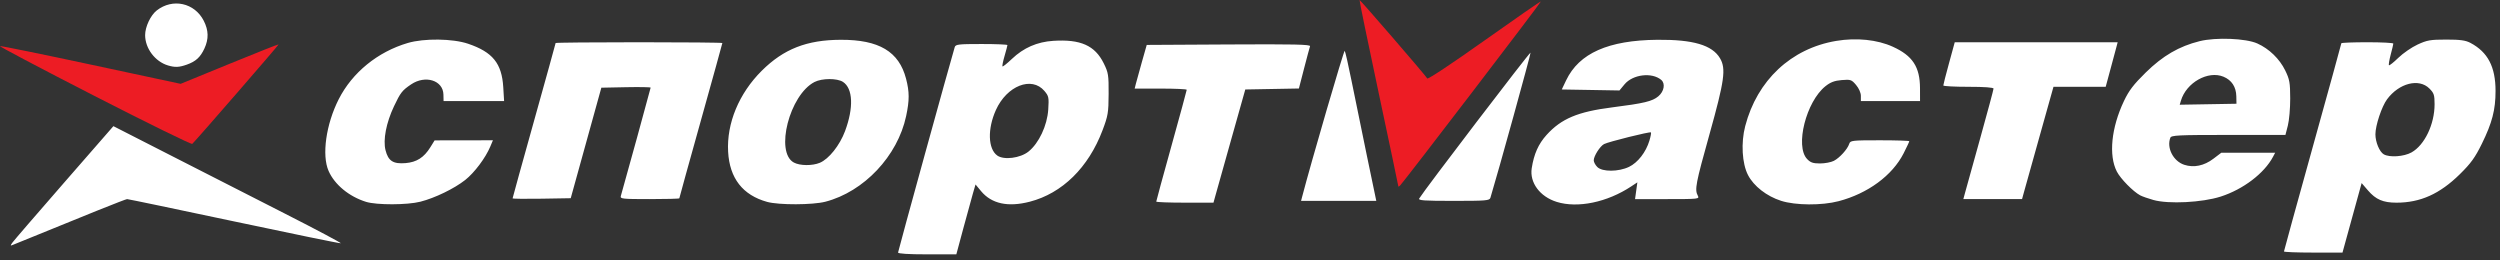 <?xml version="1.0" encoding="UTF-8"?> <svg xmlns="http://www.w3.org/2000/svg" width="922" height="96" viewBox="0 0 922 96" fill="none"><rect x="0" y="0" width="922" height="96" fill="#333333" stroke="none"/> <path fill-rule="evenodd" clip-rule="evenodd" d="M508.452 34.251C512.439 52.983 515.702 68.485 515.702 68.699V68.7C515.702 68.915 515.978 68.809 516.315 68.466C517.894 66.858 568.461 0.762 568.262 0.565C568.138 0.441 558.764 6.924 547.431 14.972C535.575 23.39 526.639 29.317 526.387 28.93C525.389 27.392 501.574 -0.176 501.396 0.001C501.29 0.106 504.465 15.519 508.452 34.251ZM0.005 17.004C-0.323 17.125 15.373 25.404 34.885 35.401C54.396 45.399 70.605 53.348 70.906 53.066C72.399 51.666 102.888 16.539 102.753 16.375C102.667 16.27 94.502 19.499 84.609 23.551L66.621 30.918L33.611 23.851C15.455 19.965 0.333 16.884 0.005 17.004Z" fill="#ED1C24"></path> <path fill-rule="evenodd" clip-rule="evenodd" d="M61.952 24.133C57.189 22.706 53.523 17.842 53.523 12.95C53.523 9.903 55.532 5.632 57.799 3.859C63.687 -0.745 71.776 1.033 75.15 7.671C76.945 11.204 77.021 14.358 75.394 17.88C73.906 21.103 72.207 22.662 68.912 23.83C66.062 24.841 64.536 24.907 61.953 24.133H61.952ZM842.328 92.737C842.328 92.51 847.089 75.225 852.908 54.326C858.727 33.426 863.488 16.159 863.488 15.954C863.488 15.749 867.803 15.581 873.076 15.581C878.349 15.581 882.66 15.803 882.656 16.075C882.652 16.346 882.217 18.181 881.689 20.153C881.161 22.124 880.874 23.882 881.051 24.058C881.228 24.233 882.78 23.005 884.499 21.327C886.218 19.649 889.41 17.449 891.592 16.436C895.106 14.806 896.316 14.596 902.172 14.596C907.351 14.596 909.286 14.861 911.098 15.82C917.514 19.213 920.356 24.655 920.356 33.546C920.356 40.498 919.113 45.284 915.292 53.052C912.805 58.106 911.261 60.239 907.196 64.24C899.793 71.525 892.632 74.745 883.828 74.745C878.879 74.745 876.207 73.599 873.308 70.231L870.972 67.519L867.44 80.335L863.909 93.152H853.119C847.186 93.152 842.33 92.966 842.33 92.738L842.328 92.737ZM889.366 56.21C894.195 53.512 897.873 45.828 897.873 38.436C897.873 35.012 897.64 34.314 895.94 32.624C892.079 28.786 884.771 30.662 880.345 36.625C878.379 39.275 876.052 46.267 876.052 49.528C876.052 52.395 877.555 56 879.13 56.91C881.264 58.143 886.554 57.781 889.366 56.21ZM23.686 67.319C13.711 78.754 5.125 88.705 4.605 89.432L4.606 89.431C3.785 90.577 3.785 90.7 4.606 90.365C31.857 79.218 46.308 73.428 46.877 73.428C47.272 73.428 65.041 77.134 86.365 81.662C107.688 86.191 125.373 89.815 125.666 89.715C125.959 89.616 116.757 84.727 105.218 78.852C93.678 72.977 74.693 63.3 63.029 57.348L41.822 46.527L23.686 67.319ZM121.185 63.05C123.412 68.103 128.745 72.498 135.016 74.446L135.017 74.447C138.906 75.656 150.202 75.625 155.022 74.394C160.41 73.017 167.539 69.562 171.577 66.371C174.981 63.68 179.055 58.247 180.823 54.043L181.793 51.736L171.039 51.753L160.285 51.771L158.695 54.334C156.364 58.091 153.658 59.818 149.574 60.155C144.995 60.533 143.187 59.369 142.181 55.396C141.214 51.58 142.433 45.261 145.304 39.199C147.71 34.122 148.317 33.346 151.626 31.113C156.873 27.574 163.419 29.637 163.537 34.868L163.59 37.27L174.751 37.272L185.911 37.274L185.605 32.179C185.076 23.379 181.702 19.205 172.636 16.133C166.965 14.211 156.402 14.077 150.393 15.849C139.267 19.131 129.92 26.746 124.914 36.605C120.238 45.814 118.626 57.244 121.185 63.05ZM189.043 73.154C189.043 72.986 192.613 60.093 196.977 44.503C201.341 28.913 204.911 16.028 204.911 15.869C204.911 15.709 218.747 15.579 235.658 15.579C252.569 15.579 266.405 15.709 266.405 15.869C266.405 16.028 262.835 28.913 258.471 44.503C254.107 60.093 250.536 72.978 250.536 73.138C250.536 73.297 245.607 73.428 239.581 73.428C229.461 73.428 228.652 73.34 228.963 72.277C230.211 68.017 239.956 32.598 239.956 32.321C239.956 32.131 235.867 32.059 230.867 32.159L221.777 32.342L216.131 52.721L210.485 73.099L199.763 73.279C193.866 73.379 189.042 73.323 189.042 73.154H189.043ZM268.532 55.973C269.073 65.749 273.924 71.974 282.939 74.461C287.246 75.65 299.699 75.611 304.395 74.395C318.619 70.712 331.044 57.54 334.182 42.818C335.427 36.974 335.421 33.885 334.154 29.029C331.538 19.006 324.177 14.622 310.049 14.674C297.532 14.721 289.02 18.058 280.941 26.086C272.529 34.445 267.952 45.47 268.532 55.973ZM302.336 60.042C305.681 58.653 309.687 53.625 311.655 48.348C314.879 39.699 314.579 32.612 310.886 30.206C308.737 28.805 303.142 28.826 300.383 30.245C291.187 34.972 285.756 56.154 292.768 59.942C295 61.148 299.561 61.196 302.336 60.042ZM352.104 17.384C350.585 22.363 331.207 92.596 331.207 93.124L331.206 93.125C331.206 93.564 335.003 93.804 341.951 93.803L352.696 93.802L355.303 84.106C356.737 78.774 358.33 72.976 358.844 71.222L359.778 68.033L361.811 70.485C365.683 75.155 371.74 76.472 379.779 74.39C391.752 71.289 401.424 61.792 406.621 48.034C408.636 42.699 408.828 41.552 408.862 34.64C408.898 27.656 408.76 26.796 407.055 23.345C403.814 16.783 398.511 14.418 388.476 15.058C382.49 15.44 377.501 17.618 373.176 21.738C371.424 23.406 369.866 24.648 369.714 24.496C369.561 24.344 369.91 22.599 370.489 20.619C371.068 18.638 371.542 16.841 371.542 16.626C371.542 16.41 367.247 16.233 361.999 16.233C353.485 16.233 352.417 16.358 352.104 17.384ZM379.3 55.903C383.14 52.836 386.212 46.307 386.593 40.404C386.881 35.94 386.776 35.429 385.187 33.551C380.497 28.011 371.335 31.607 367.286 40.577C364.142 47.541 364.363 54.897 367.79 57.36C370.211 59.101 376.254 58.336 379.3 55.903ZM432.046 53.745C428.955 64.854 426.426 74.123 426.426 74.343H426.424C426.424 74.563 431.173 74.743 436.978 74.743H447.532L448.212 72.277C448.586 70.921 451.225 61.529 454.077 51.405L459.262 32.999L469.148 32.819L479.033 32.638L480.94 25.259C481.989 21.201 482.98 17.508 483.142 17.052C483.377 16.392 477.288 16.259 453.176 16.395L422.915 16.566L421.139 22.811C420.161 26.246 419.16 29.87 418.913 30.864L418.464 32.672H428.065C433.345 32.672 437.666 32.868 437.666 33.109C437.666 33.349 435.137 42.636 432.046 53.745ZM480.218 72.606C483.535 59.876 495.631 18.398 495.927 18.737C496.147 18.989 497.272 23.928 498.427 29.713C499.583 35.498 502.113 47.848 504.05 57.158L507.574 74.085H479.833L480.218 72.606ZM564.467 19.42C564.311 18.956 525.14 70.264 523.418 73.188C522.978 73.934 525.12 74.086 536.102 74.086C548.111 74.086 549.347 73.981 549.666 72.935C552.407 63.945 564.607 19.836 564.467 19.42ZM574.111 74.456C567.917 72.53 564.077 67.358 564.9 62.049C565.715 56.799 567.369 53.087 570.373 49.765C575.799 43.766 581.891 41.205 594.56 39.598C606.31 38.107 609.37 37.374 611.584 35.524C613.746 33.714 614.254 30.775 612.633 29.438C609.161 26.573 602.16 27.441 599.116 31.113L597.251 33.363L586.614 33.181L575.978 33L577.602 29.602C582.374 19.624 593.158 14.84 611.247 14.673C624.43 14.552 631.491 16.637 634.345 21.495C636.608 25.348 636.007 29.676 630.455 49.533C625.363 67.743 624.948 69.926 626.148 72.156C626.813 73.392 626.493 73.428 614.92 73.428H603.007L603.433 70.338L603.859 67.248L601.602 68.742C592.745 74.606 581.865 76.868 574.111 74.458V74.456ZM608.301 51.879C607.02 56.129 604.031 59.974 600.798 61.53C596.908 63.402 590.941 63.435 589.091 61.595C588.363 60.872 587.77 59.763 587.771 59.13C587.774 57.558 590.07 53.935 591.568 53.138C593.146 52.299 608.509 48.47 608.868 48.827C609.018 48.975 608.762 50.349 608.301 51.879ZM656.866 74.061C651.553 72.365 646.786 68.657 644.672 64.573C642.467 60.314 642.027 52.671 643.631 46.515C648.037 29.61 660.57 17.872 677.187 15.086C684.671 13.832 692.325 14.62 698.086 17.24C705.368 20.551 708.072 24.677 708.097 32.508L708.111 37.274H686.29V35.352C686.29 34.227 685.555 32.563 684.517 31.336C682.854 29.37 682.529 29.26 679.221 29.532C676.574 29.75 675.083 30.313 673.225 31.794C666.103 37.472 661.958 53.88 666.445 58.629C667.698 59.956 668.641 60.282 671.23 60.282C673.002 60.282 675.295 59.848 676.326 59.319C678.46 58.222 681.368 55.007 681.991 53.054C682.39 51.805 682.983 51.736 693.278 51.736C699.254 51.736 704.144 51.892 704.144 52.084C704.144 52.275 703.21 54.271 702.068 56.52C697.916 64.703 688.861 71.375 678.07 74.201C671.862 75.826 662.199 75.763 656.866 74.062V74.061ZM730.317 50.925C727.622 60.59 725.117 69.606 724.749 70.962L724.748 70.961L724.08 73.427H745.733L746.409 70.961C746.781 69.606 749.387 60.287 752.203 50.254L757.321 32.013H776.581L778.401 25.275C779.403 21.569 780.395 17.871 780.608 17.058L780.995 15.579H720.912L718.797 23.303C717.633 27.551 716.686 31.249 716.692 31.52C716.697 31.792 720.868 32.014 725.959 32.014C731.809 32.014 735.216 32.26 735.216 32.684C735.216 33.052 733.011 41.261 730.317 50.925ZM794.198 73.761C792.27 73.221 790.069 72.449 789.308 72.044C786.699 70.656 782.052 65.926 780.688 63.268C777.616 57.289 778.643 47.091 783.305 37.273C785.152 33.383 786.848 31.162 791.345 26.747C797.644 20.561 803.652 17.065 811.214 15.185C817.204 13.696 828.29 14.136 832.5 16.029C836.871 17.995 840.693 21.694 842.792 25.991C844.398 29.279 844.613 30.48 844.63 36.287C844.641 39.903 844.249 44.413 843.758 46.312L842.866 49.763H821.844C803.284 49.763 800.774 49.884 800.42 50.803C798.981 54.53 801.512 59.451 805.548 60.773C809.082 61.931 812.868 61.145 816.299 58.542L819.204 56.337H839.076L838.295 57.815C835.068 63.925 827.282 69.843 818.966 72.508C812.142 74.695 799.773 75.32 794.196 73.761H794.198ZM820.021 28.291C823.048 29.548 824.689 32.053 824.756 35.521L824.808 38.26L814.344 38.441L803.88 38.622L804.325 37.126C806.309 30.453 814.341 25.931 820.021 28.291Z" fill="white"></path> </svg> 
